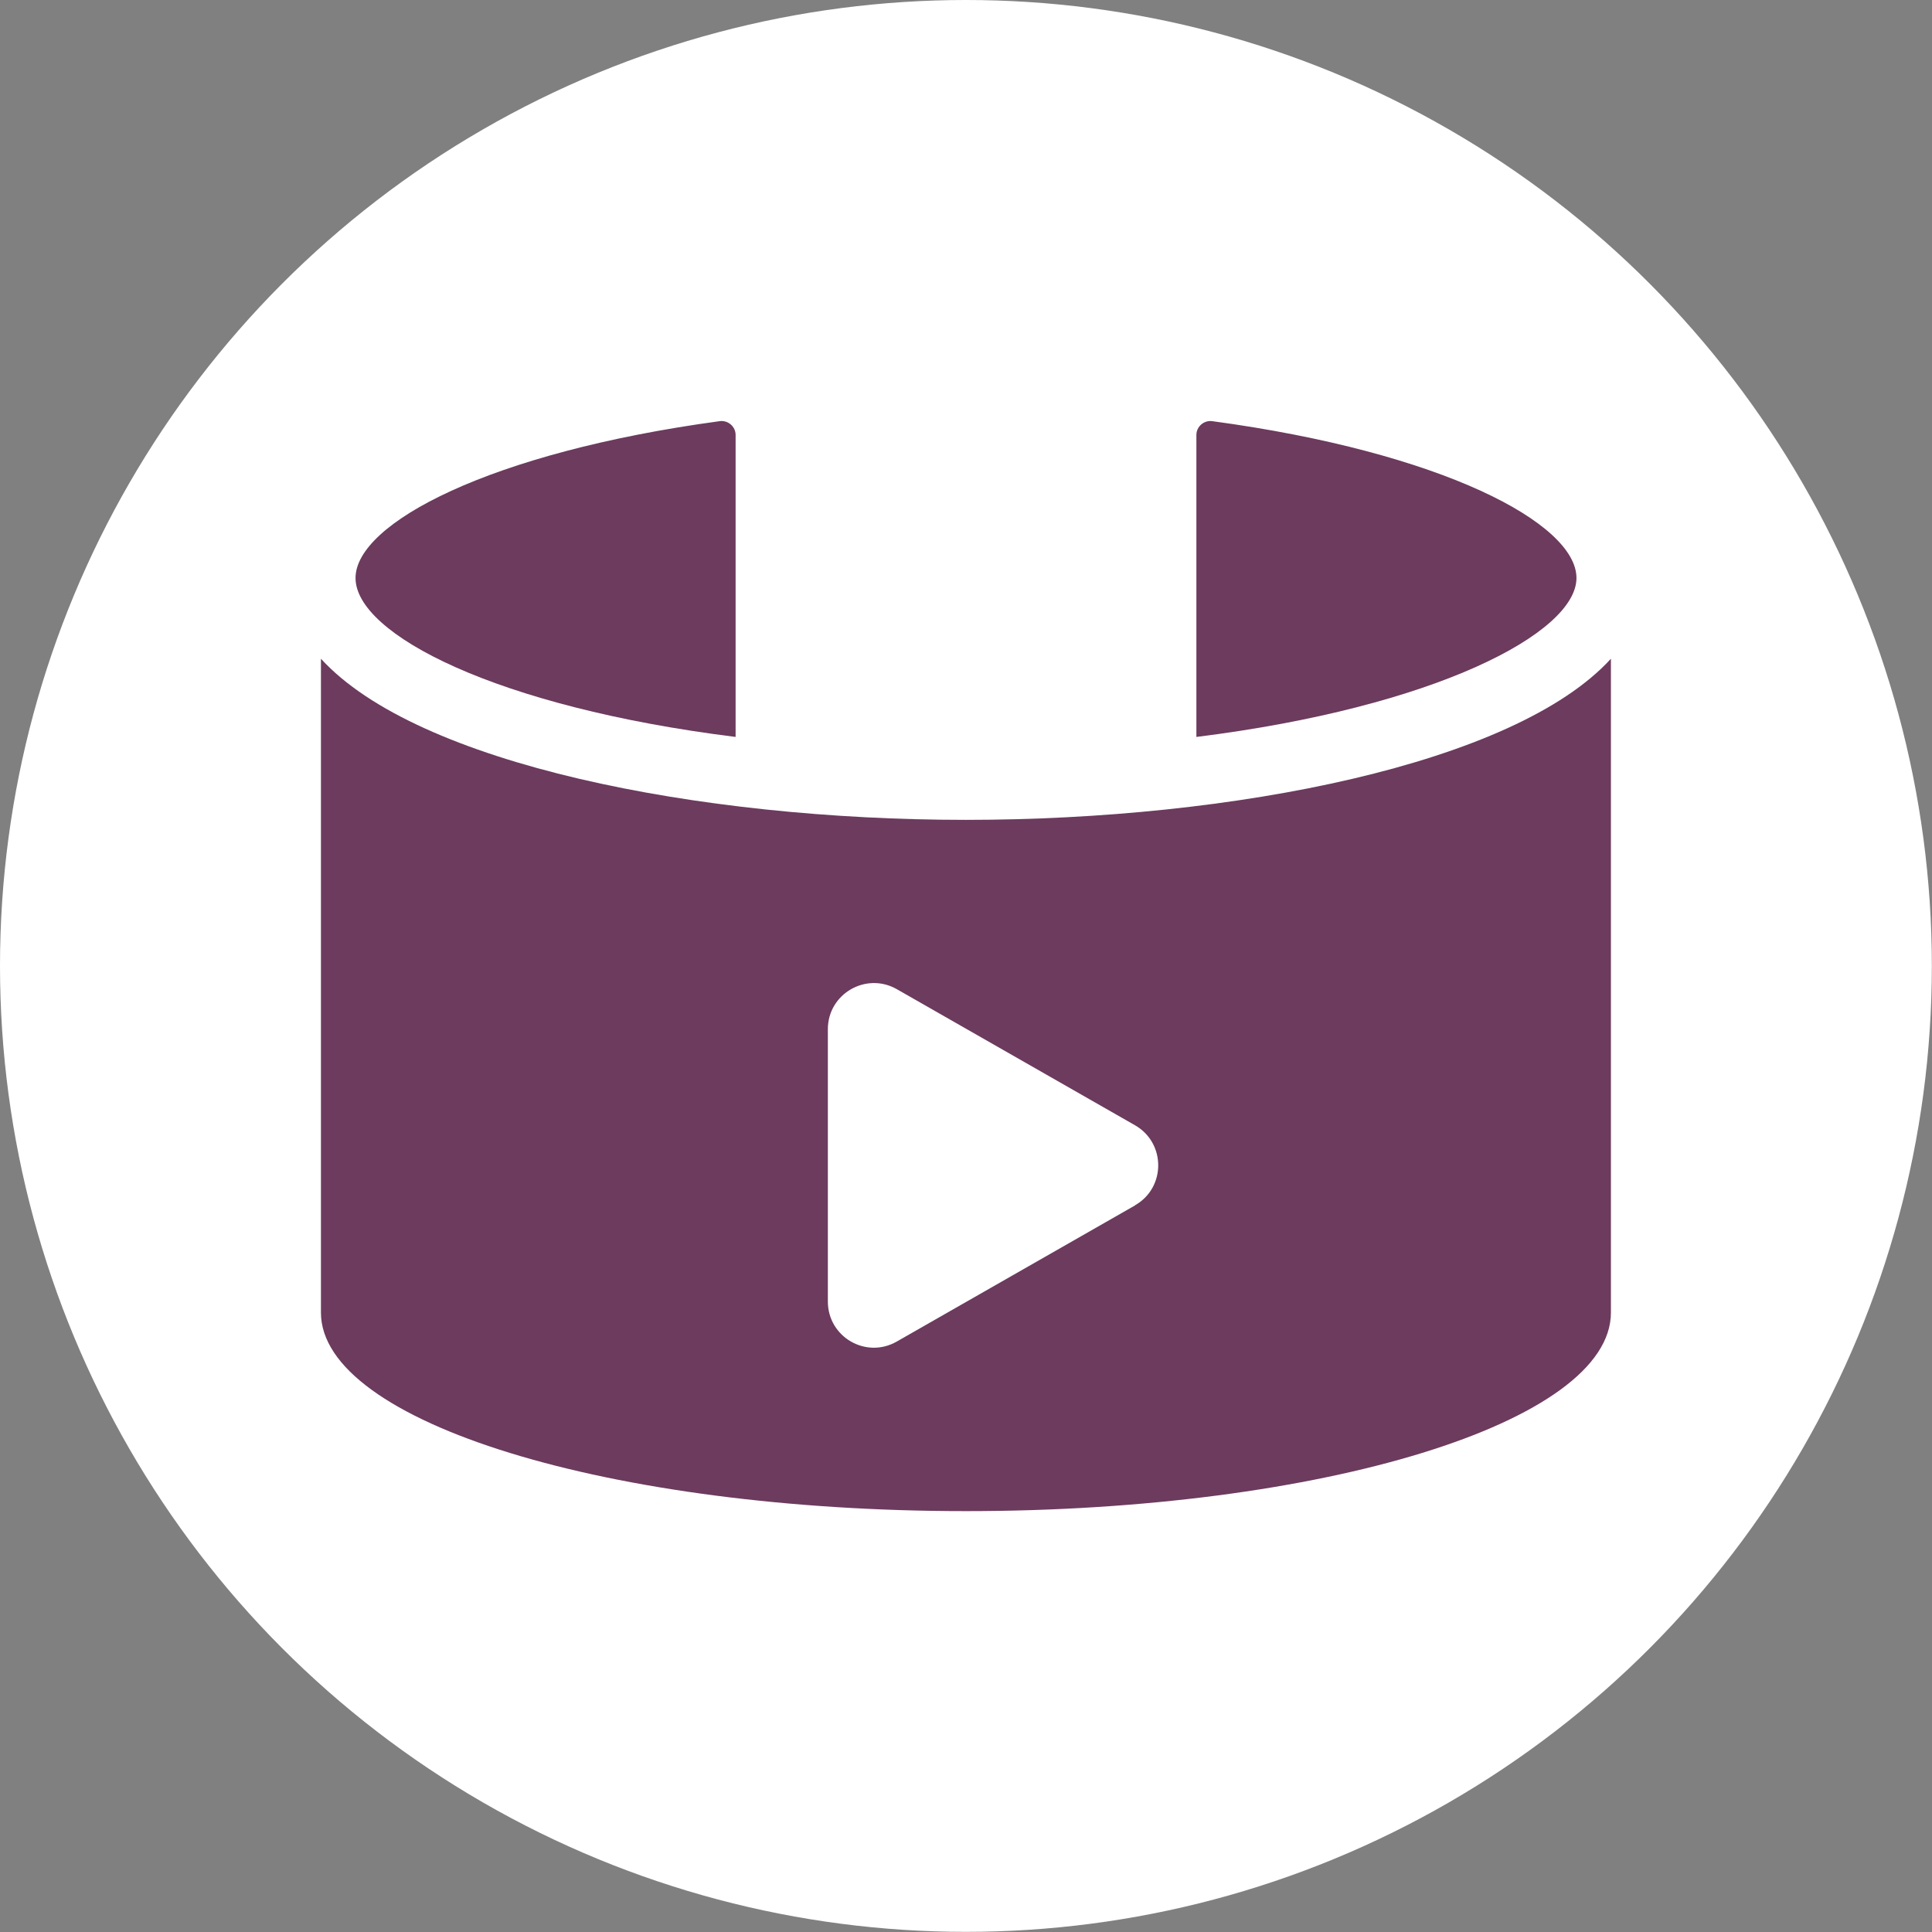<?xml version="1.0" encoding="UTF-8"?><svg id="Layer_2" xmlns="http://www.w3.org/2000/svg" viewBox="0 0 130.69 130.69"><rect x="0" y="0" width="130.69" height="130.69" fill="#808080" stroke="none"/><defs><style>.cls-1{fill:#fff;}.cls-2{fill:#6c3b5e;}</style></defs><g id="Layer_1-2"><circle class="cls-1" cx="65.34" cy="65.34" r="65.34"/><path class="cls-2" d="M80.93,49.85v-20.43c0-.57.52-1.01,1.08-.93,15.55,2.1,24.63,6.91,24.63,10.61s-9.5,8.73-25.71,10.75Z"/><path class="cls-2" d="M24.05,39.1c0-3.7,9.08-8.5,24.63-10.61.56-.08,1.08.36,1.08.93v20.43c-16.21-2.02-25.71-6.96-25.71-10.75Z"/><path class="cls-2" d="M65.34,55.46c-18.1,0-37.13-3.78-43.63-10.9v44.23c0,7.41,19.54,13.43,43.63,13.43s43.63-6.01,43.63-13.43v-44.23c-6.5,7.12-25.53,10.9-43.63,10.9ZM76.78,81.54l-16.12,9.21c-2.08,1.19-4.66-.31-4.66-2.71v-18.42c0-2.39,2.58-3.89,4.66-2.71l16.12,9.21c2.09,1.2,2.09,4.22,0,5.41Z"/></g></svg>